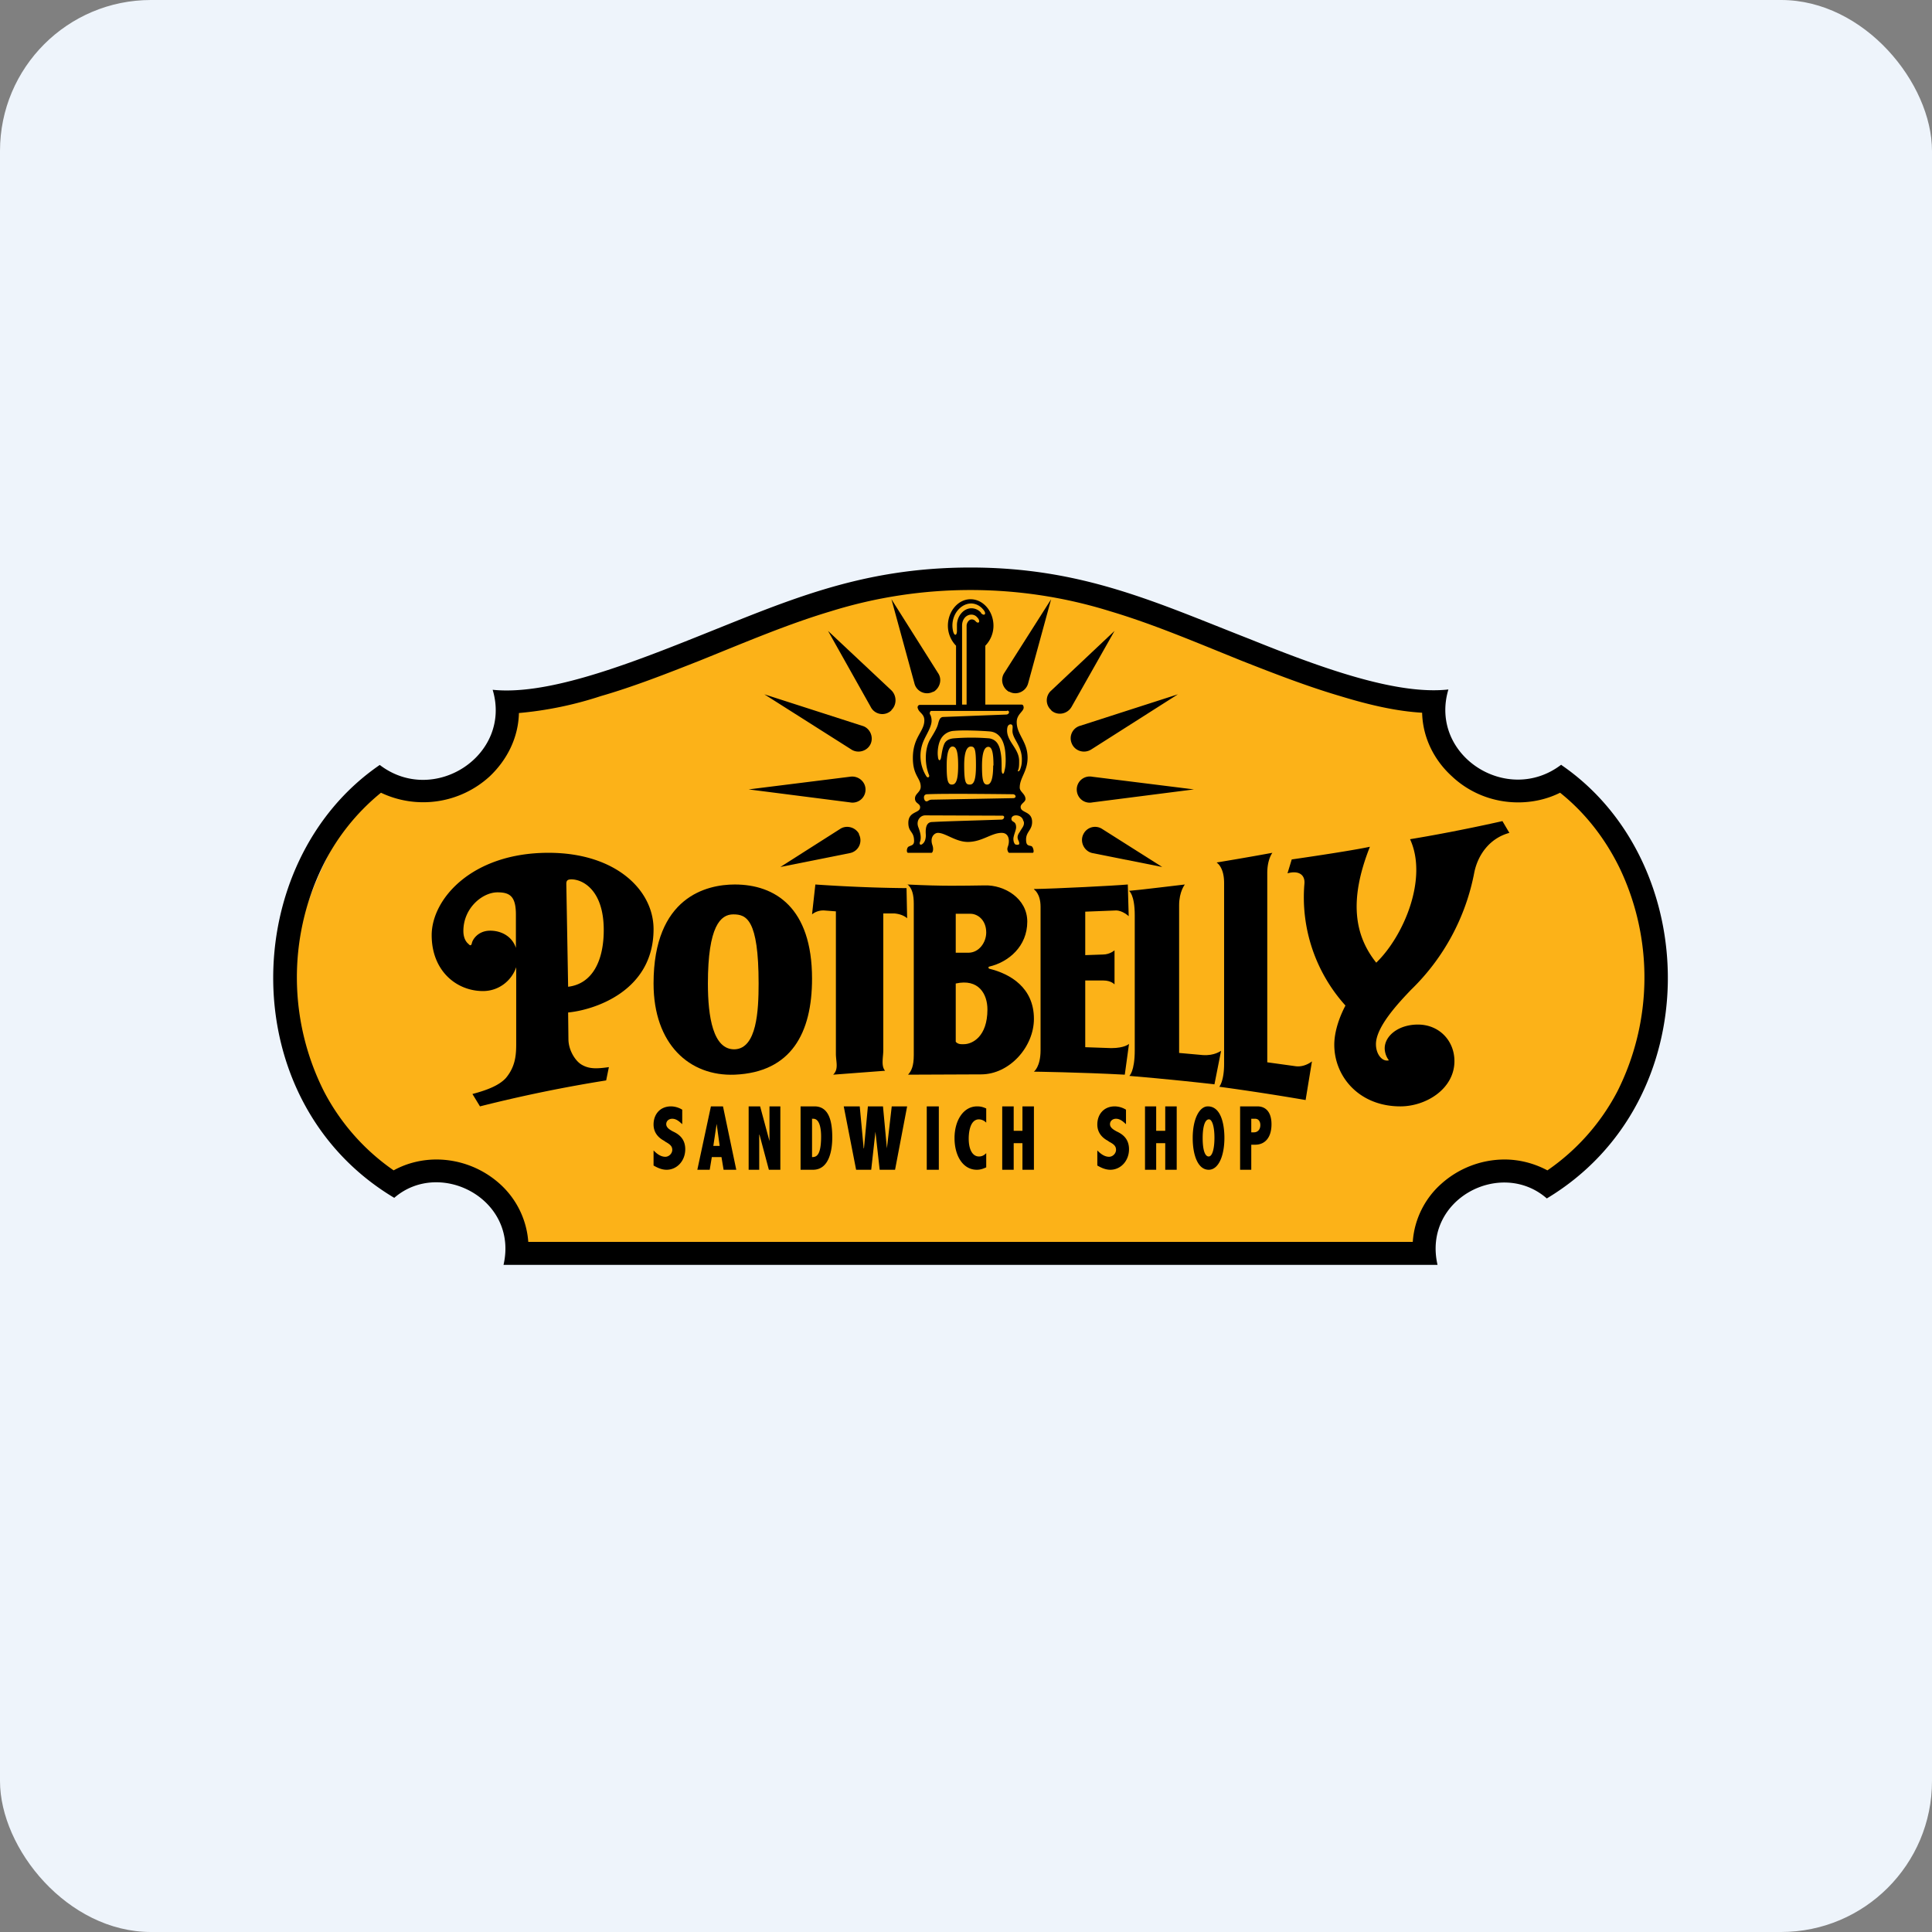 <!-- by FastBull --><svg xmlns="http://www.w3.org/2000/svg" width="64" height="64" viewBox="0 0 64 64"><rect x="0" y="0" width="64" height="64" fill="#808080" stroke="none"/><rect x="0" y="0" width="64" height="64" rx="5" ry="5" fill="#eef4fb" /><path fill="#eef4fb" d="M 2.75,2 L 61.55,2 L 61.55,60.80 L 2.75,60.80 L 2.75,2" /><path d="M 16.93,23 L 18.50,23 C 18.50,23 26.90,19.32 32.15,19.32 C 36.35,19.32 45.80,23 45.80,23 L 47.29,23.19 C 47.29,23.19 47.61,25.75 48.95,26.15 C 49.86,26.42 51.58,25.63 51.58,25.62 C 51.58,25.62 54.88,29.20 54.73,32.98 C 54.57,36.76 51.05,39.28 51.05,39.27 C 51.05,39.27 49.85,38.46 48.95,38.75 C 47.75,39.14 47.38,41.38 47.38,41.38 L 17.45,41.38 C 17.45,41.38 16.60,39.85 15.88,39.27 C 14.85,38.46 12.72,39.27 12.72,39.27 C 12.72,39.27 9.05,36.12 9.57,32.45 C 10.18,28.16 12.72,25.63 12.72,25.62 C 12.72,25.62 14.40,26.26 15.35,25.62 C 16.26,25.02 16.93,23 16.93,23" fill="#fcb218" /><path d="M 22,37.79 C 21.81,37.69 21.65,37.52 21.65,37.25 C 21.65,36.92 21.86,36.65 22.23,36.65 A 0.73,0.73 0 0,1 22.60,36.76 L 22.60,37.24 C 22.53,37.18 22.42,37.06 22.27,37.06 C 22.16,37.06 22.07,37.13 22.07,37.24 C 22.07,37.36 22.20,37.43 22.29,37.48 C 22.44,37.55 22.70,37.69 22.70,38.07 C 22.70,38.45 22.43,38.75 22.08,38.75 C 21.88,38.75 21.71,38.64 21.65,38.61 L 21.65,38.11 C 21.72,38.18 21.86,38.32 22.04,38.32 C 22.16,38.32 22.27,38.21 22.27,38.09 C 22.27,37.96 22.18,37.90 22.04,37.82 L 22,37.79 L 22,37.79 M 23.75,37.23 L 23.74,37.23 L 23.63,37.96 L 23.84,37.96 L 23.74,37.23 L 23.75,37.23 M 23.95,36.65 L 24.39,38.75 L 23.97,38.75 L 23.90,38.33 L 23.58,38.33 L 23.51,38.75 L 23.10,38.75 L 23.55,36.65 L 23.95,36.65 M 25.49,37.80 L 25.49,36.65 L 25.85,36.65 L 25.85,38.75 L 25.47,38.75 L 25.16,37.59 L 25.15,37.59 L 25.15,38.75 L 24.80,38.75 L 24.80,36.65 L 25.18,36.65 L 25.49,37.80 M 26.90,37.07 L 26.90,38.33 C 27.03,38.33 27.20,38.30 27.20,37.65 C 27.20,37.44 27.17,37.06 26.94,37.06 L 26.89,37.06 L 26.90,37.07 M 26.98,36.65 C 27.45,36.65 27.57,37.12 27.57,37.68 C 27.57,38.05 27.49,38.75 26.93,38.75 L 26.52,38.75 L 26.52,36.65 L 26.98,36.65 M 29.38,38.04 L 29.54,36.65 L 30.05,36.65 L 29.65,38.75 L 29.14,38.75 L 29,37.49 L 28.86,38.75 L 28.36,38.75 L 27.95,36.65 L 28.48,36.65 L 28.61,38.04 L 28.62,38.04 L 28.75,36.65 L 29.25,36.65 L 29.38,38.04 L 29.38,38.04 M 31.10,36.65 L 30.70,36.65 L 30.70,38.75 L 31.10,38.75 L 31.10,36.65 M 32.67,37.19 A 0.35,0.35 0 0,0 32.43,37.08 C 32.09,37.08 32.09,37.65 32.09,37.72 C 32.09,38.07 32.21,38.31 32.43,38.31 C 32.54,38.31 32.61,38.26 32.67,38.20 L 32.67,38.67 C 32.60,38.70 32.50,38.75 32.36,38.75 C 31.90,38.75 31.62,38.29 31.62,37.70 C 31.62,37.12 31.91,36.65 32.37,36.65 C 32.50,36.65 32.58,36.68 32.67,36.72 L 32.67,37.19 L 32.67,37.19 M 33.58,36.65 L 33.58,37.46 L 33.87,37.46 L 33.87,36.65 L 34.25,36.65 L 34.25,38.75 L 33.87,38.75 L 33.87,37.87 L 33.58,37.87 L 33.58,38.75 L 33.20,38.75 L 33.20,36.65 L 33.58,36.65 M 36.70,37.79 C 36.51,37.69 36.35,37.52 36.35,37.25 C 36.35,36.92 36.56,36.65 36.93,36.65 A 0.73,0.73 0 0,1 37.30,36.76 L 37.30,37.24 C 37.23,37.18 37.12,37.06 36.97,37.06 C 36.86,37.06 36.77,37.13 36.77,37.24 C 36.77,37.36 36.90,37.43 36.99,37.48 C 37.14,37.55 37.40,37.69 37.40,38.07 C 37.40,38.45 37.13,38.75 36.78,38.75 C 36.58,38.75 36.41,38.64 36.35,38.61 L 36.35,38.11 C 36.42,38.18 36.56,38.32 36.74,38.32 C 36.86,38.32 36.97,38.21 36.97,38.09 C 36.97,37.96 36.89,37.90 36.74,37.82 L 36.70,37.79 M 38.30,36.65 L 38.30,37.46 L 38.60,37.46 L 38.60,36.65 L 38.98,36.65 L 38.98,38.75 L 38.60,38.75 L 38.60,37.87 L 38.30,37.87 L 38.30,38.75 L 37.93,38.75 L 37.93,36.65 L 38.30,36.65 M 39.84,37.70 C 39.84,38.08 39.91,38.31 40.04,38.31 C 40.16,38.31 40.23,38.05 40.23,37.69 C 40.23,37.28 40.14,37.08 40.05,37.08 C 39.88,37.08 39.84,37.44 39.84,37.69 L 39.84,37.70 M 40.56,37.69 C 40.56,38.30 40.36,38.75 40.04,38.75 C 39.68,38.75 39.51,38.26 39.51,37.70 C 39.51,37.05 39.74,36.65 40.01,36.65 C 40.47,36.65 40.56,37.30 40.56,37.69 M 41.45,37.07 L 41.45,37.51 L 41.54,37.51 C 41.65,37.51 41.75,37.43 41.75,37.27 C 41.75,37.14 41.68,37.06 41.58,37.06 L 41.45,37.06 L 41.45,37.07 M 41.65,36.65 C 41.97,36.65 42.12,36.89 42.12,37.24 C 42.12,37.70 41.89,37.92 41.58,37.92 L 41.45,37.92 L 41.45,38.75 L 41.08,38.75 L 41.08,36.65 L 41.65,36.65 M 30.05,30.42 L 30.03,29.42 C 28.50,29.41 27.01,29.30 27.01,29.30 L 26.90,30.29 C 26.90,30.29 27.05,30.15 27.30,30.16 L 27.69,30.19 L 27.69,34.90 C 27.69,35.18 27.79,35.41 27.60,35.60 L 29.32,35.47 C 29.18,35.31 29.26,35.02 29.26,34.79 L 29.26,30.26 L 29.64,30.26 C 29.93,30.29 30.05,30.42 30.05,30.42" /><path fill-rule="evenodd" d="M 31.66,32.58 C 32.42,32.41 32.71,32.93 32.71,33.44 C 32.71,34.34 32.21,34.59 31.93,34.59 C 31.89,34.59 31.74,34.61 31.66,34.51 L 31.66,32.58 L 31.66,32.58 M 31.66,30.27 L 32.15,30.27 C 32.38,30.27 32.67,30.47 32.67,30.89 C 32.67,31.22 32.43,31.56 32.08,31.56 L 31.66,31.56 L 31.66,30.27 M 30.05,29.30 C 31.28,29.36 31.84,29.34 32.62,29.33 C 33.27,29.31 34.03,29.76 34.03,30.53 C 34.03,31.35 33.41,31.87 32.77,32.02 C 32.73,32.03 32.74,32.08 32.77,32.09 C 33.47,32.26 34.25,32.72 34.25,33.75 C 34.25,34.68 33.44,35.59 32.50,35.59 L 30.08,35.60 C 30.19,35.48 30.27,35.32 30.27,34.95 L 30.27,29.93 C 30.27,29.66 30.22,29.41 30.05,29.29 L 30.05,29.30" /><path d="M 34.25,29.45 C 34.94,29.44 36.92,29.34 37.36,29.30 L 37.39,30.35 C 37.39,30.35 37.19,30.16 36.97,30.16 L 35.95,30.20 L 35.95,31.64 L 36.53,31.62 C 36.77,31.62 36.92,31.48 36.92,31.48 L 36.92,32.61 C 36.92,32.61 36.81,32.48 36.55,32.48 L 35.95,32.48 L 35.95,34.69 L 36.81,34.72 C 37.26,34.72 37.40,34.58 37.40,34.58 L 37.26,35.60 C 35.79,35.52 34.25,35.50 34.25,35.50 C 34.25,35.50 34.47,35.34 34.47,34.79 L 34.47,30.04 C 34.47,29.60 34.26,29.47 34.25,29.46 L 34.25,29.45 M 37.40,29.51 C 37.70,29.49 39.14,29.31 39.25,29.30 C 39.25,29.30 39.06,29.53 39.06,29.99 L 39.06,34.88 L 39.84,34.95 C 40.23,34.98 40.44,34.81 40.45,34.81 L 40.23,35.92 C 38.77,35.75 37.41,35.64 37.41,35.64 C 37.41,35.64 37.59,35.50 37.59,34.79 L 37.59,30.32 C 37.59,29.63 37.40,29.51 37.40,29.51 L 37.40,29.51" /><path d="M 40.31,28.57 C 40.31,28.57 41.17,28.43 42.15,28.25 C 42.15,28.25 41.98,28.46 41.98,28.92 L 41.98,35.19 L 42.92,35.32 C 43.22,35.36 43.46,35.16 43.46,35.16 L 43.25,36.44 A 82.58,82.58 0 0,0 40.39,36 C 40.39,36 40.55,35.82 40.55,35.24 L 40.55,29.25 C 40.55,28.72 40.31,28.58 40.31,28.58 L 40.31,28.57 M 42.65,28.93 L 42.79,28.47 C 42.79,28.47 44.68,28.20 45.38,28.05 C 44.67,29.84 44.88,31 45.59,31.89 C 46.50,31.01 47.31,29.10 46.71,27.80 C 48.29,27.54 49.77,27.20 49.77,27.20 L 50,27.59 C 49.34,27.77 48.96,28.32 48.84,28.89 A 7.31,7.31 0 0,1 46.74,32.79 C 46.34,33.21 45.58,34.01 45.58,34.59 C 45.58,34.92 45.78,35.16 45.98,35.13 C 46.01,35.13 46.01,35.12 45.99,35.10 A 0.68,0.68 0 0,1 45.87,34.73 C 45.87,34.31 46.33,33.94 46.97,33.94 C 47.68,33.94 48.18,34.48 48.18,35.15 C 48.18,36.07 47.24,36.65 46.39,36.65 C 45.02,36.65 44.20,35.66 44.20,34.61 C 44.20,34.13 44.40,33.63 44.57,33.31 A 5.35,5.35 0 0,1 43.21,29.28 C 43.24,28.96 43,28.83 42.65,28.93 L 42.65,28.93" /><path fill-rule="evenodd" d="M 24.29,30.29 C 23.87,30.29 23.45,30.68 23.45,32.58 C 23.45,33.68 23.62,34.78 24.34,34.76 C 25.07,34.73 25.13,33.48 25.13,32.58 C 25.13,30.44 24.72,30.29 24.29,30.29 L 24.29,30.29 M 24.34,29.30 C 23.42,29.30 21.65,29.70 21.65,32.58 C 21.65,34.59 22.84,35.66 24.34,35.60 C 26.21,35.52 26.90,34.22 26.90,32.42 C 26.90,30.06 25.67,29.30 24.34,29.30" /><path d="M 18.82,32.69 L 18.76,29.28 C 18.76,29.17 18.80,29.13 18.93,29.13 C 19.29,29.13 20,29.47 20,30.81 C 20,31.80 19.64,32.60 18.80,32.69 L 18.82,32.69 M 16.24,30.83 C 15.83,30.83 15.65,31.13 15.63,31.25 C 15.61,31.33 15.57,31.33 15.52,31.27 C 15.43,31.20 15.35,31.06 15.35,30.84 C 15.35,30.08 15.98,29.56 16.48,29.56 C 16.89,29.56 17.09,29.69 17.09,30.30 L 17.09,31.40 C 16.97,31.03 16.62,30.83 16.24,30.83 M 21.65,30.78 C 21.65,29.48 20.39,28.25 18.17,28.25 C 15.63,28.25 14.30,29.78 14.30,30.98 C 14.30,32.16 15.12,32.83 16,32.83 C 16.53,32.83 16.95,32.48 17.10,32.04 L 17.10,34.56 C 17.10,34.94 17.08,35.33 16.75,35.72 C 16.55,35.93 16.22,36.09 15.65,36.24 L 15.90,36.65 A 47.67,47.67 0 0,1 20.08,35.79 L 20.17,35.35 C 19.75,35.41 19.51,35.41 19.27,35.27 C 19.06,35.15 18.83,34.79 18.83,34.42 L 18.82,33.54 C 19.66,33.46 21.65,32.85 21.65,30.78 L 21.65,30.78" /><path d="M 51.26,38.77 C 50.81,38.53 50.32,38.41 49.84,38.41 A 3.15,3.15 0 0,0 47.74,39.22 C 47.22,39.68 46.85,40.37 46.80,41.14 L 17.50,41.14 A 2.86,2.86 0 0,0 16.56,39.22 A 3.15,3.15 0 0,0 14.46,38.41 C 13.99,38.41 13.49,38.52 13.04,38.77 A 7.25,7.25 0 0,1 10.73,36.15 A 8.39,8.39 0 0,1 10.66,28.75 A 7.23,7.23 0 0,1 12.62,26.26 A 3.26,3.26 0 0,0 16.22,25.72 C 16.78,25.19 17.17,24.46 17.19,23.62 A 12.08,12.08 0 0,0 19.90,23.06 C 20.98,22.75 22.10,22.31 23.19,21.88 C 24.75,21.25 26.11,20.67 27.52,20.25 A 15.56,15.56 0 0,1 36.78,20.25 C 38.19,20.67 39.55,21.25 41.11,21.88 C 42.20,22.31 43.31,22.74 44.40,23.06 C 45.35,23.35 46.25,23.56 47.11,23.61 C 47.13,24.45 47.52,25.19 48.09,25.71 C 48.67,26.26 49.45,26.58 50.29,26.58 C 50.76,26.58 51.24,26.48 51.68,26.26 C 52.52,26.93 53.18,27.79 53.65,28.75 A 8.40,8.40 0 0,1 53.58,36.15 A 7.25,7.25 0 0,1 51.26,38.77 L 51.26,38.77 M 51.72,25.33 C 49.93,26.70 47.33,25.02 47.98,22.84 C 46.26,23.03 43.78,22.13 41.40,21.17 C 38.30,19.96 35.86,18.80 32.15,18.80 C 28.44,18.80 26,19.94 22.90,21.17 C 20.52,22.12 18.04,23.03 16.32,22.85 C 16.97,25.02 14.37,26.71 12.58,25.34 C 7.89,28.55 7.70,36.48 13.06,39.68 C 14.57,38.37 17.18,39.72 16.68,41.90 L 47.62,41.90 C 47.12,39.72 49.72,38.37 51.24,39.70 C 56.60,36.48 56.41,28.55 51.72,25.34 L 51.72,25.33" /><path fill-rule="evenodd" d="M 33.37,24.10 C 33.29,24.54 33.77,24.77 33.76,25.22 C 33.76,25.33 33.76,25.43 33.73,25.50 C 33.70,25.56 33.73,25.57 33.78,25.52 A 0.78,0.78 0 0,0 33.85,25.19 C 33.87,24.70 33.52,24.47 33.54,24.19 C 33.54,24.13 33.56,24.04 33.52,24.01 C 33.47,23.97 33.38,24.01 33.37,24.11 L 33.37,24.10 M 30.72,26.31 C 30.57,26.31 30.60,26.47 30.64,26.52 C 30.68,26.56 30.71,26.55 30.76,26.52 C 30.79,26.50 30.83,26.49 30.87,26.49 L 33.56,26.44 C 33.68,26.44 33.66,26.32 33.56,26.31 C 33.48,26.31 31.31,26.28 30.72,26.31 L 30.72,26.31 M 31.74,25.36 C 31.74,25.89 31.65,25.99 31.53,25.99 C 31.39,25.99 31.36,25.82 31.36,25.36 C 31.36,24.84 31.47,24.73 31.55,24.73 C 31.66,24.73 31.74,24.83 31.74,25.36 M 32.90,25.36 C 32.90,25.79 32.83,25.99 32.70,25.99 C 32.57,25.99 32.53,25.84 32.53,25.38 C 32.53,24.93 32.61,24.74 32.74,24.74 C 32.87,24.74 32.91,24.97 32.91,25.36 L 32.90,25.36 M 32.33,25.36 C 32.33,25.81 32.27,25.99 32.13,25.99 C 32,25.99 31.94,25.95 31.94,25.35 C 31.94,24.93 32.02,24.73 32.16,24.73 C 32.29,24.73 32.33,24.81 32.33,25.36 L 32.33,25.36 M 32.79,24.23 C 33.03,24.25 33.21,24.42 33.28,24.77 C 33.31,24.91 33.34,25.30 33.28,25.51 C 33.25,25.69 33.18,25.66 33.18,25.49 C 33.18,25.19 33.18,25.04 33.12,24.80 C 33.05,24.56 32.92,24.49 32.78,24.46 A 7.35,7.35 0 0,0 31.58,24.46 C 31.40,24.48 31.31,24.56 31.27,24.67 C 31.21,24.82 31.19,25.02 31.18,25.06 C 31.16,25.23 31.08,25.22 31.07,25.06 C 31.05,24.93 31.07,24.71 31.13,24.56 A 0.53,0.53 0 0,1 31.61,24.21 C 31.93,24.18 32.56,24.21 32.79,24.23 M 33.36,23.54 C 33.46,23.54 33.44,23.66 33.34,23.67 L 31.26,23.75 C 31.15,23.75 31.12,23.82 31.08,23.96 C 31.05,24.10 30.96,24.25 30.82,24.48 C 30.65,24.75 30.61,25.25 30.77,25.66 C 30.81,25.73 30.74,25.79 30.69,25.72 A 1.26,1.26 0 0,1 30.61,24.51 C 30.69,24.33 30.86,24.07 30.86,23.88 C 30.86,23.77 30.83,23.69 30.80,23.65 C 30.80,23.62 30.80,23.55 30.86,23.55 L 33.36,23.55 L 33.36,23.54 M 33.20,27.02 C 33.31,27.02 33.26,27.15 33.18,27.15 C 32.37,27.18 31.45,27.20 30.89,27.23 C 30.76,27.23 30.64,27.30 30.67,27.66 C 30.67,27.82 30.62,27.92 30.54,27.97 C 30.46,28.01 30.46,27.93 30.47,27.90 C 30.52,27.79 30.51,27.63 30.42,27.40 C 30.34,27.19 30.48,27.01 30.65,27.01 L 33.20,27.02 L 33.20,27.02 M 31.87,23.35 L 31.87,20.72 C 31.87,20.52 32,20.36 32.18,20.36 C 32.26,20.36 32.33,20.40 32.37,20.45 C 32.50,20.58 32.42,20.70 32.31,20.57 A 0.16,0.16 0 0,0 32.18,20.52 C 32.10,20.52 32.02,20.63 32.02,20.73 L 32.02,23.34 L 31.87,23.34 L 31.87,23.35 M 32.50,20.30 A 0.42,0.42 0 0,0 32.18,20.15 C 31.92,20.15 31.70,20.41 31.70,20.71 L 31.70,20.90 C 31.70,21.06 31.61,21.08 31.57,20.90 A 0.86,0.86 0 0,1 31.55,20.72 C 31.55,20.32 31.84,19.99 32.18,19.99 A 0.53,0.53 0 0,1 32.56,20.18 C 32.71,20.34 32.60,20.43 32.49,20.30 L 32.50,20.30 M 33.91,27.20 C 33.95,27.35 33.86,27.41 33.78,27.56 C 33.68,27.70 33.70,27.77 33.75,27.87 C 33.77,27.94 33.79,28 33.66,27.98 C 33.61,27.98 33.57,27.89 33.57,27.79 C 33.57,27.68 33.66,27.50 33.66,27.41 C 33.66,27.22 33.56,27.24 33.52,27.18 C 33.48,27.12 33.52,27.04 33.59,27.02 C 33.67,26.99 33.87,27.02 33.90,27.20 L 33.91,27.20 M 33.99,27.81 C 33.99,28.02 34.07,28 34.17,28.03 C 34.23,28.06 34.27,28.25 34.21,28.25 L 33.43,28.25 C 33.40,28.25 33.37,28.17 33.37,28.13 C 33.37,28.05 33.42,28.01 33.42,27.86 C 33.42,27.74 33.37,27.59 33.18,27.59 C 32.84,27.59 32.53,27.89 32.06,27.89 C 31.66,27.89 31.32,27.59 31.07,27.59 C 30.97,27.59 30.86,27.69 30.86,27.84 C 30.86,27.98 30.91,28 30.91,28.13 C 30.91,28.20 30.88,28.25 30.86,28.25 L 30.08,28.25 C 30.02,28.25 30.03,28.07 30.11,28.04 C 30.19,28 30.28,28 30.28,27.86 C 30.28,27.53 30.09,27.58 30.09,27.26 C 30.09,26.86 30.48,26.95 30.48,26.74 C 30.48,26.61 30.31,26.62 30.31,26.45 C 30.31,26.29 30.50,26.24 30.50,26.06 C 30.50,25.77 30.24,25.70 30.24,25.11 C 30.24,24.41 30.62,24.24 30.62,23.86 C 30.62,23.65 30.45,23.61 30.41,23.48 C 30.38,23.43 30.40,23.35 30.48,23.35 L 31.67,23.35 L 31.67,21.39 A 0.95,0.95 0 0,1 31.40,20.73 C 31.40,20.25 31.74,19.85 32.15,19.85 C 32.57,19.85 32.91,20.25 32.91,20.73 A 0.95,0.95 0 0,1 32.64,21.39 L 32.64,23.34 L 33.84,23.34 C 33.90,23.34 33.91,23.41 33.91,23.44 C 33.91,23.57 33.68,23.66 33.68,23.92 C 33.68,24.34 34.04,24.56 34.04,25.10 C 34.04,25.56 33.78,25.76 33.78,26.09 C 33.78,26.23 33.97,26.30 33.97,26.47 C 33.97,26.57 33.81,26.62 33.81,26.73 C 33.81,26.94 34.19,26.86 34.19,27.23 C 34.19,27.50 33.99,27.55 33.99,27.81 L 33.99,27.81" /><path d="M 28.45,27.63 A 0.43,0.43 0 0,1 28.15,28.26 L 25.85,28.72 L 27.83,27.46 C 28.04,27.32 28.34,27.40 28.46,27.63 L 28.45,27.63 M 35.89,27.63 C 35.76,27.88 35.91,28.20 36.19,28.26 L 38.50,28.72 L 36.51,27.46 A 0.43,0.43 0 0,0 35.89,27.63 L 35.89,27.63 M 28.67,26.12 A 0.43,0.43 0 0,1 28.16,26.58 L 24.80,26.15 L 28.16,25.73 C 28.41,25.69 28.65,25.87 28.67,26.12 L 28.67,26.12 M 35.67,26.12 C 35.65,26.41 35.90,26.64 36.19,26.58 L 39.55,26.15 L 36.18,25.73 A 0.43,0.43 0 0,0 35.67,26.12 L 35.67,26.12 M 28.85,24.62 C 28.75,24.88 28.42,24.98 28.19,24.82 L 25.32,23 L 28.55,24.04 C 28.80,24.10 28.94,24.38 28.85,24.62 M 35.50,24.62 C 35.60,24.88 35.92,24.98 36.16,24.82 L 39.02,23 L 35.79,24.04 A 0.43,0.43 0 0,0 35.50,24.62 L 35.50,24.62 M 29.53,23.53 A 0.43,0.43 0 0,1 28.84,23.41 L 27.43,20.90 L 29.53,22.87 C 29.71,23.05 29.71,23.35 29.53,23.52 M 34.82,23.53 C 35.03,23.72 35.36,23.66 35.50,23.41 L 36.92,20.90 L 34.83,22.87 A 0.43,0.43 0 0,0 34.83,23.53 L 34.82,23.53 M 30.92,22.91 A 0.43,0.43 0 0,1 30.29,22.63 L 29.53,19.85 L 31.07,22.29 C 31.22,22.50 31.14,22.79 30.92,22.92 L 30.92,22.91 M 33.43,22.91 C 33.67,23.05 33.99,22.91 34.06,22.63 L 34.82,19.85 L 33.27,22.29 C 33.13,22.50 33.20,22.79 33.43,22.92 L 33.43,22.91" /></svg>
